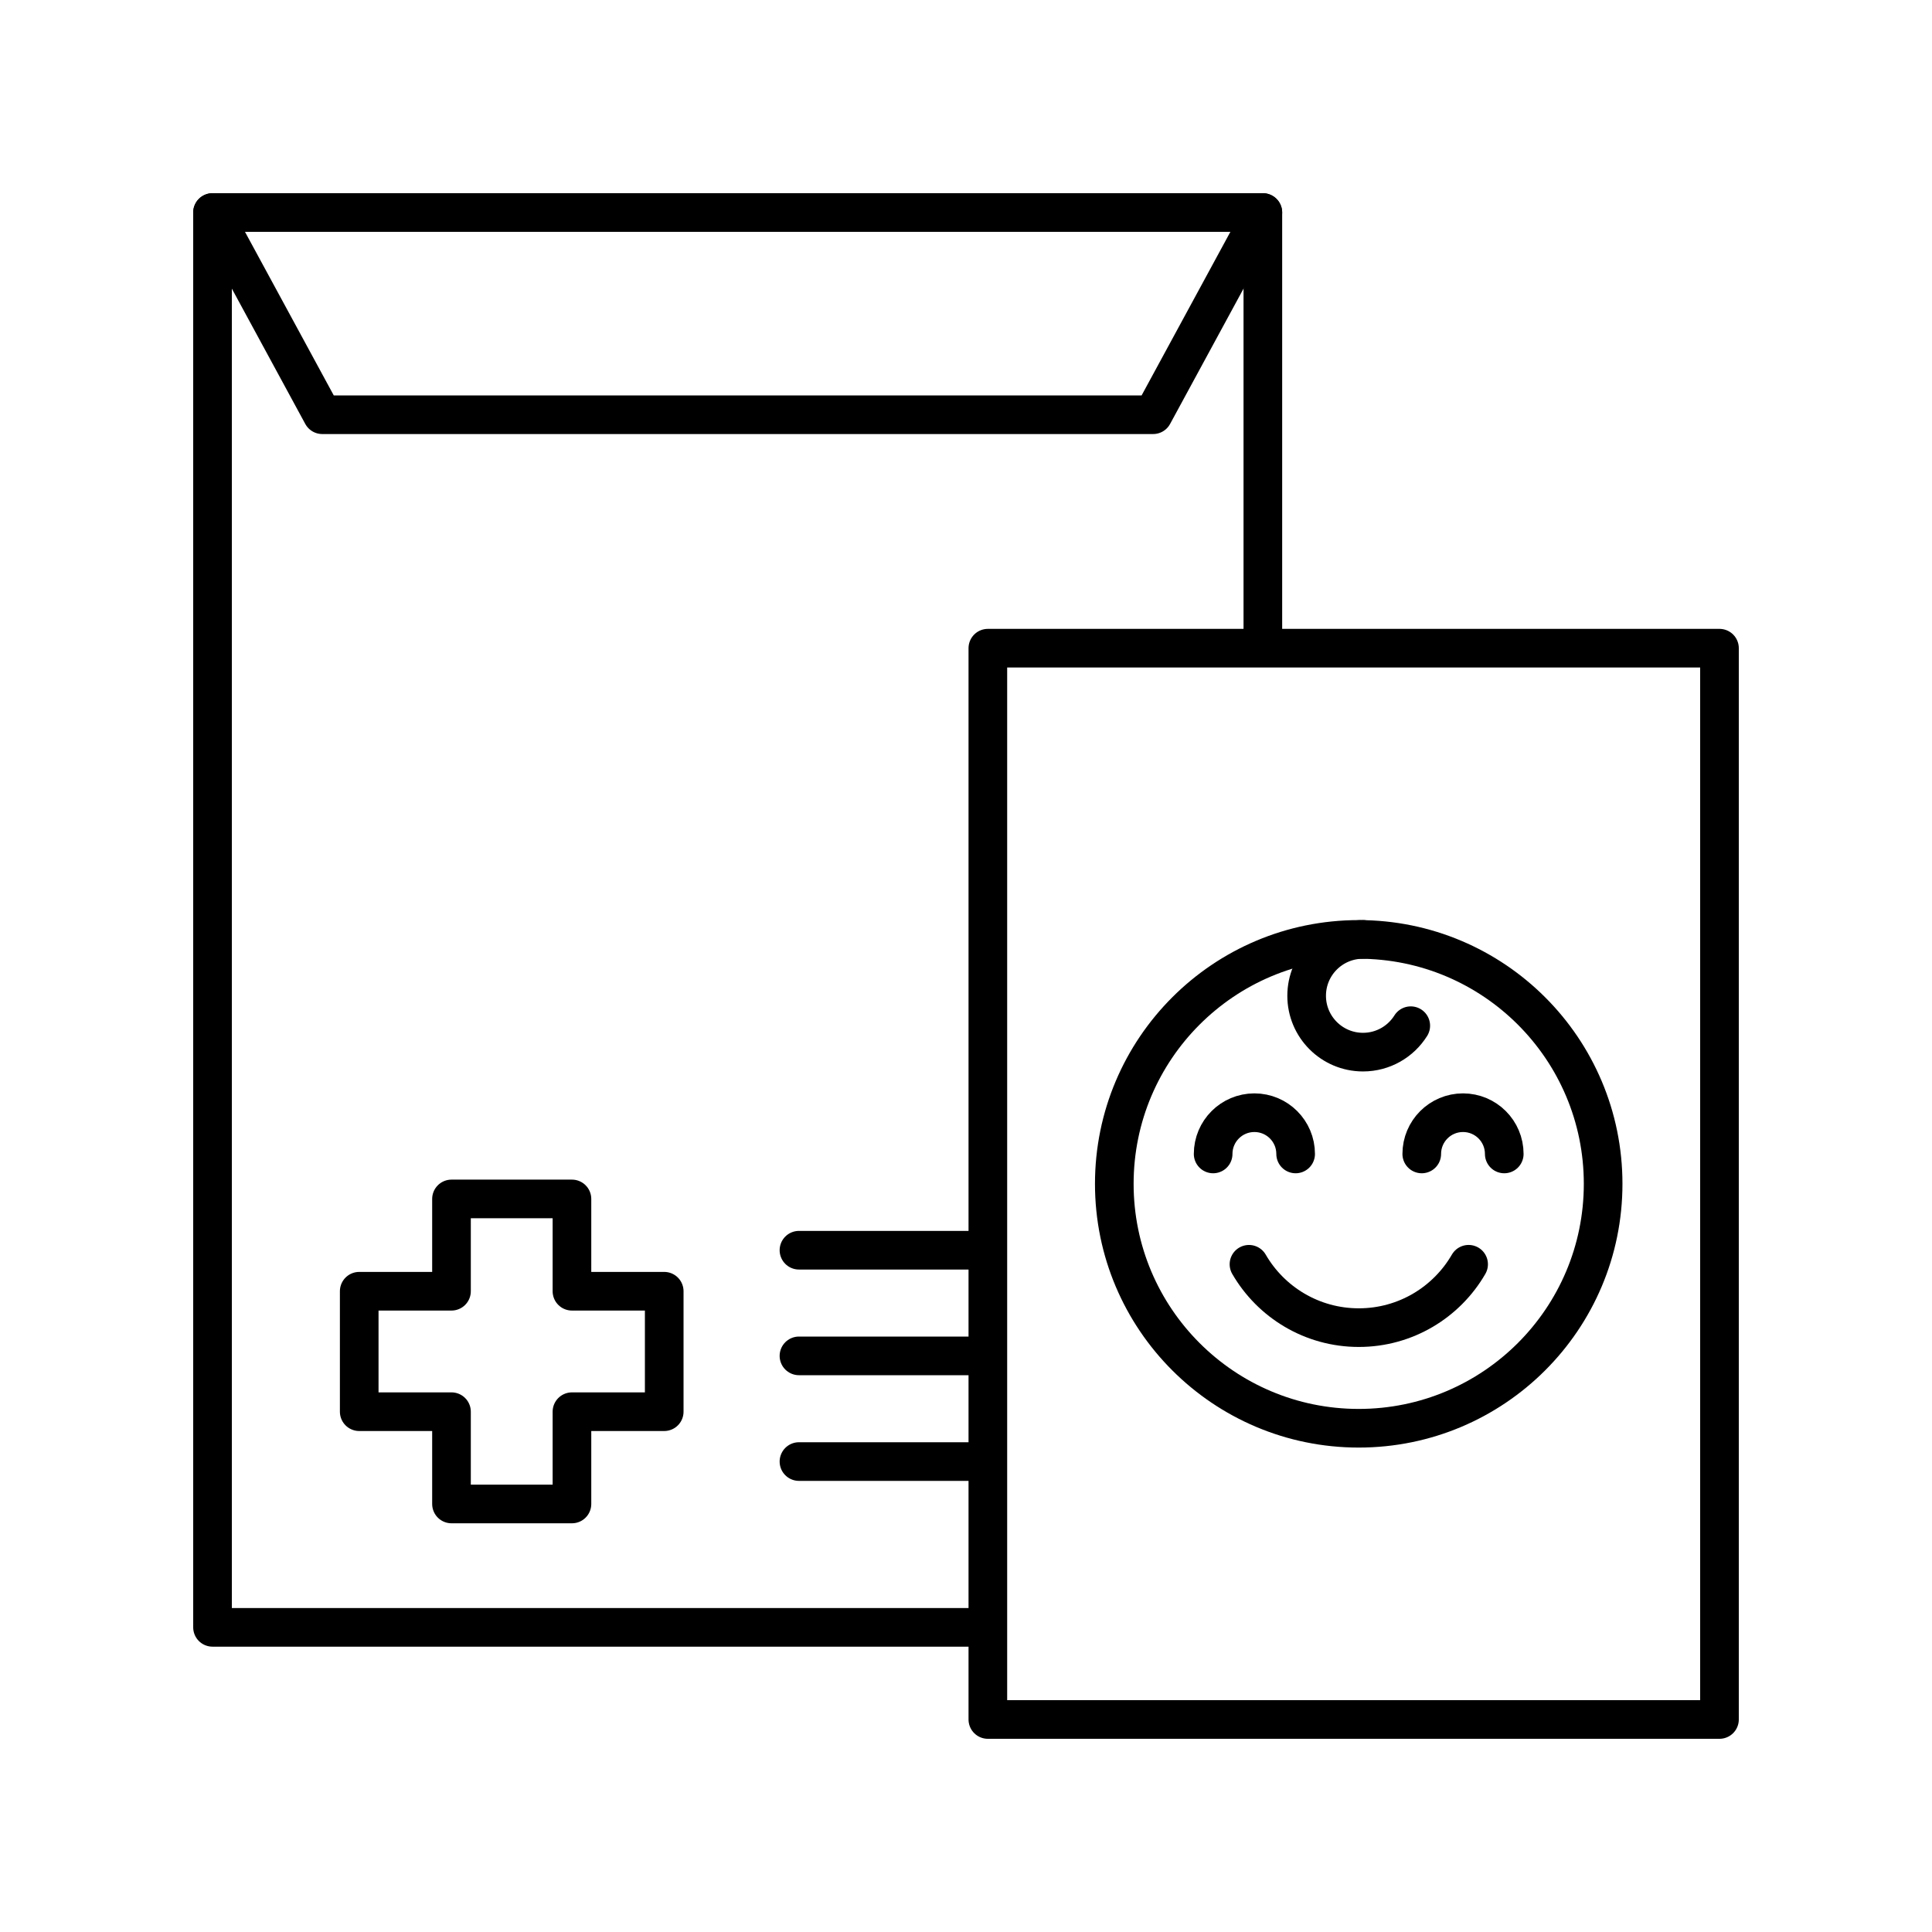 <?xml version="1.0" encoding="utf-8"?>
<!-- Generator: Adobe Illustrator 22.0.1, SVG Export Plug-In . SVG Version: 6.00 Build 0)  -->
<svg version="1.1" id="Layer_1" xmlns="http://www.w3.org/2000/svg" xmlns:xlink="http://www.w3.org/1999/xlink" x="0px" y="0px"
	 viewBox="0 0 100 100" style="enable-background:new 0 0 100 100;" xml:space="preserve">
<style type="text/css">
	.st0{fill:none;stroke:#000000;stroke-width:2;stroke-linecap:round;stroke-linejoin:round;stroke-miterlimit:10;}
</style>
<g>
	<polygon class="st0" points="18.593,66.834 23.369,66.834 23.369,62.057 29.604,62.057 29.604,66.834 34.38,66.834 34.38,73.069 
		29.604,73.069 29.604,77.845 23.369,77.845 23.369,73.069 18.593,73.069 	"/>
	<polyline class="st0" points="50.624,84.231 11,84.231 11,11 53.441,11 65.365,11 65.365,33.036 	"/>
	<polyline class="st0" points="65.365,11 59.685,21.466 16.68,21.466 11,11 	"/>
	<polygon class="st0" points="80.694,33.55 89,33.55 89,89 51.131,89 51.131,33.55 	"/>
	<g>
		<path class="st0" d="M76.015,65.438c-1.135,1.961-3.256,3.28-5.684,3.28c-2.428,0-4.549-1.319-5.684-3.279"/>
		<g>
			<path class="st0" d="M67.062,59.728c0-1.179-0.956-2.135-2.135-2.135c-1.179,0-2.135,0.956-2.135,2.135"/>
			<path class="st0" d="M77.86,59.728c0-1.179-0.956-2.135-2.135-2.135s-2.135,0.956-2.135,2.135"/>
		</g>
		<circle class="st0" cx="70.327" cy="61.275" r="12.651"/>
		<path class="st0" d="M73.021,53.09c-0.516,0.822-1.43,1.368-2.472,1.368c-1.611,0-2.917-1.306-2.917-2.917
			c0-1.611,1.306-2.917,2.917-2.917"/>
	</g>
	<line class="st0" x1="41.354" y1="75.65" x2="50.604" y2="75.65"/>
	<line class="st0" x1="41.354" y1="70.18" x2="50.604" y2="70.18"/>
	<line class="st0" x1="41.354" y1="64.711" x2="50.604" y2="64.711"/>
</g>
</svg>
